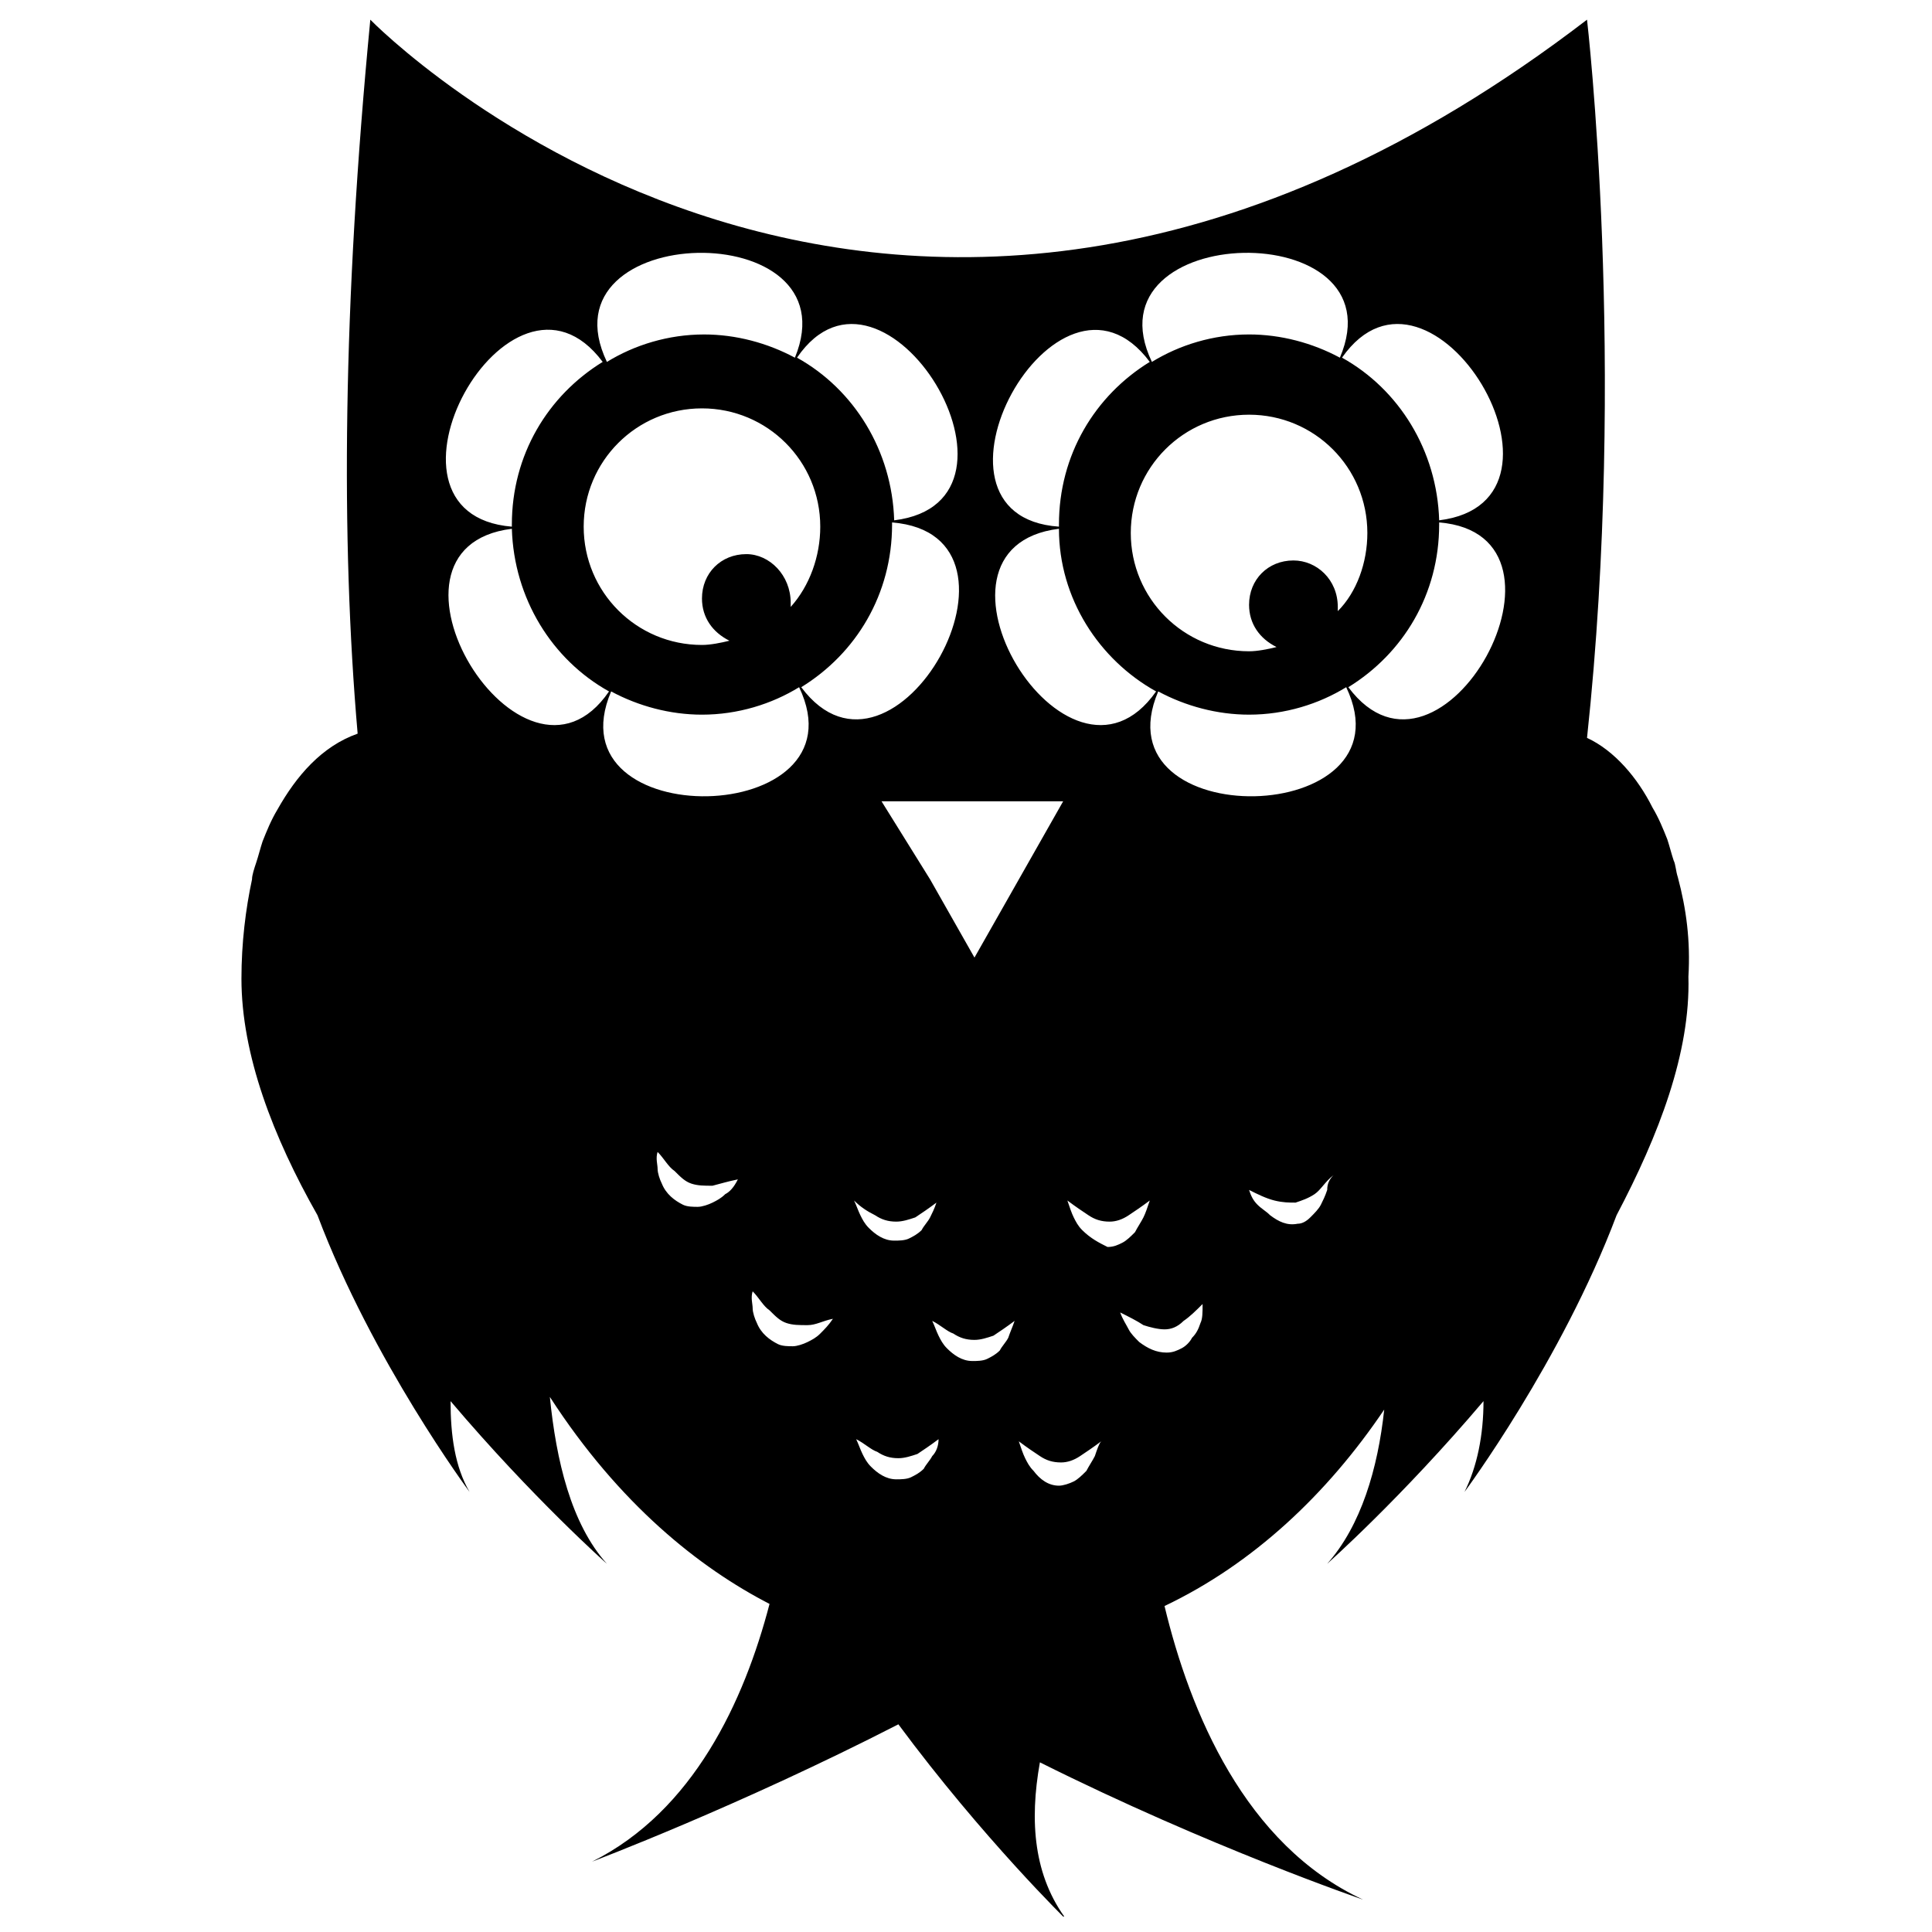 <?xml version="1.0" encoding="UTF-8"?>
<!-- Uploaded to: SVG Repo, www.svgrepo.com, Generator: SVG Repo Mixer Tools -->
<svg width="800px" height="800px" version="1.1" viewBox="144 144 512 512" xmlns="http://www.w3.org/2000/svg">
 <defs>
  <clipPath id="a">
   <path d="m207 149h385v502.9h-385z"/>
  </clipPath>
 </defs>
 <g clip-path="url(#a)">
  <path d="m591.45 402.8c0.559-9.516-0.559-17.914-2.801-26.309-0.559-1.68-0.559-3.359-1.121-4.477-0.559-1.68-1.121-3.918-1.68-5.598-1.121-2.801-2.238-5.598-3.918-8.398-3.918-7.836-10.078-15.113-17.352-18.473 10.637-99.082 0-190.33 0-190.33-184.73 141.62-322.44 0-322.44 0-7.277 75.57-7.836 137.71-3.359 189.21-9.516 3.359-16.234 11.195-21.273 20.152-1.68 2.801-2.801 5.598-3.918 8.398-0.559 1.68-1.121 3.918-1.68 5.598-0.559 1.68-1.121 3.359-1.121 4.477-1.68 7.836-2.801 16.793-2.801 26.309 0 20.152 8.398 41.984 20.152 62.695 14.555 38.625 40.305 73.332 40.305 73.332-3.918-6.719-5.039-15.113-5.039-24.07 21.832 25.75 41.426 43.105 41.426 43.105-9.516-10.637-13.434-27.43-15.113-44.223 18.473 28.551 39.746 45.344 58.219 54.859-6.719 25.75-20.152 54.859-47.023 68.293 0 0 38.625-14.555 81.168-36.387 22.391 30.23 44.781 52.059 44.781 52.059-8.957-11.754-10.078-26.309-7.277-41.984 44.781 22.391 85.648 36.387 85.648 36.387-31.348-14.555-45.902-49.82-52.621-77.812 23.512-11.195 43.105-29.668 58.219-52.059-1.68 15.676-6.156 30.789-15.113 40.863 0 0 19.594-17.352 41.426-43.105 0 8.957-1.68 17.352-5.039 24.07 0 0 25.75-34.707 40.305-73.332 11.203-21.266 19.602-43.098 19.039-63.25zm-66.055-120.91c-0.559-18.473-10.637-34.707-25.75-43.105 23.512-33.586 66.613 38.066 25.75 43.105zm-38.625 10.637c-6.719 0-11.754 5.039-11.754 11.754 0 5.039 2.801 8.957 7.277 11.195-2.238 0.559-5.039 1.121-7.277 1.121-17.352 0-31.348-13.996-31.348-31.348 0-17.352 13.996-31.348 31.348-31.348 17.352 0 31.348 13.996 31.348 31.348 0 7.836-2.801 15.676-7.836 20.711v-1.121c-0.004-7.273-5.602-12.312-11.758-12.312zm-36.387 34.707c-23.512 33.586-66.613-38.066-25.75-43.105 0 18.473 10.637 34.707 25.75 43.105zm48.703-88.445c-7.277-3.918-15.676-6.156-24.07-6.156-9.516 0-18.473 2.801-25.75 7.277-17.914-37.508 66.055-39.188 49.82-1.121zm-50.383 1.117c-14.555 8.957-24.07 24.629-24.07 43.105v0.559c-40.863-2.801-0.559-76.691 24.07-43.664zm-47.02 116.44h24.07l-23.508 41.422-11.754-20.711-12.883-20.711zm-45.344-30.23c14.555-8.957 24.07-24.629 24.07-43.105v-0.559c41.426 3.359 0.559 76.691-24.07 43.664zm-14.555-35.266c-6.719 0-11.754 5.039-11.754 11.754 0 5.039 2.801 8.957 7.277 11.195-2.238 0.559-5.039 1.121-7.277 1.121-17.352 0-31.348-13.996-31.348-31.348s13.996-31.348 31.348-31.348c17.352 0 31.348 13.996 31.348 31.348 0 7.836-2.801 15.676-7.836 21.273v-1.121c-0.004-7.277-5.602-12.875-11.758-12.875zm39.184-8.957c-0.559-18.473-10.637-34.707-25.75-43.105 22.953-33.586 66.617 38.066 25.75 43.105zm-26.309-43.102c-7.277-3.918-15.676-6.156-24.07-6.156-9.516 0-18.473 2.801-25.75 7.277-17.914-37.508 65.492-39.188 49.82-1.121zm-50.941 1.117c-14.555 8.957-24.07 24.629-24.07 43.105v0.559c-40.863-3.359-0.559-76.691 24.07-43.664zm-24.07 44.223c0.559 18.473 10.637 34.707 25.75 43.105-22.953 33.586-66.613-38.066-25.75-43.105zm26.309 43.105c7.277 3.918 15.676 6.156 24.07 6.156 9.516 0 18.473-2.801 25.75-7.277 17.914 37.508-66.055 39.188-49.82 1.121zm30.23 133.23c-1.121 1.121-2.238 1.68-3.359 2.238-1.121 0.559-2.801 1.121-3.918 1.121-1.121 0-2.801 0-3.918-0.559-2.238-1.121-4.477-2.801-5.598-5.598-0.559-1.121-1.121-2.801-1.121-3.918 0-1.121-0.559-2.801 0-4.477 1.68 1.68 2.801 3.918 4.477 5.039 1.68 1.68 2.801 2.801 4.477 3.359 1.68 0.559 3.359 0.559 5.598 0.559 2.238-0.559 3.918-1.121 6.719-1.68-1.117 2.234-2.238 3.352-3.356 3.914zm25.191 36.945c-1.121 1.121-2.238 1.68-3.359 2.238s-2.801 1.121-3.918 1.121c-1.121 0-2.801 0-3.918-0.559-2.238-1.121-4.477-2.801-5.598-5.598-0.559-1.121-1.121-2.801-1.121-3.918 0-1.121-0.559-2.801 0-4.477 1.68 1.68 2.801 3.918 4.477 5.039 1.68 1.68 2.801 2.801 4.477 3.359 1.68 0.559 3.359 0.559 5.598 0.559s3.918-1.121 6.719-1.68c-1.117 1.676-2.238 2.793-3.356 3.914zm14.551-31.348c1.68 1.121 3.359 1.68 5.598 1.68 1.68 0 3.359-0.559 5.039-1.121 1.68-1.121 3.359-2.238 5.598-3.918-0.559 1.68-1.121 2.801-1.68 3.918-0.559 1.121-1.68 2.238-2.238 3.359-1.121 1.121-2.238 1.68-3.359 2.238-1.121 0.559-2.801 0.559-3.918 0.559-2.801 0-5.039-1.68-6.719-3.359-1.121-1.121-1.68-2.238-2.238-3.359-0.559-1.121-1.121-2.801-1.68-3.918 1.68 1.68 3.359 2.801 5.598 3.922zm15.117 63.816c-0.559 1.121-1.68 2.238-2.238 3.359-1.121 1.121-2.238 1.68-3.359 2.238-1.121 0.559-2.801 0.559-3.918 0.559-2.801 0-5.039-1.68-6.719-3.359-1.121-1.121-1.68-2.238-2.238-3.359-0.559-1.121-1.121-2.801-1.68-3.918 2.238 1.121 3.918 2.801 5.598 3.359 1.68 1.121 3.359 1.68 5.598 1.68 1.68 0 3.359-0.559 5.039-1.121 1.68-1.121 3.359-2.238 5.598-3.918 0 1.68-0.562 3.359-1.68 4.481zm20.152-31.352c-0.559 1.121-1.68 2.238-2.238 3.359-1.121 1.121-2.238 1.68-3.359 2.238-1.121 0.559-2.801 0.559-3.918 0.559-2.801 0-5.039-1.68-6.719-3.359-1.121-1.121-1.68-2.238-2.238-3.359-0.559-1.121-1.121-2.801-1.68-3.918 2.238 1.121 3.918 2.801 5.598 3.359 1.68 1.121 3.359 1.68 5.598 1.68 1.68 0 3.359-0.559 5.039-1.121 1.68-1.121 3.359-2.238 5.598-3.918-0.562 1.684-1.121 2.805-1.68 4.481zm22.949 31.352c-0.559 1.121-1.68 2.801-2.238 3.918-1.121 1.121-2.238 2.238-3.359 2.801-1.121 0.559-2.801 1.121-3.918 1.121-2.801 0-5.039-1.68-6.719-3.918-1.121-1.121-1.68-2.238-2.238-3.359s-1.121-2.801-1.68-4.477c2.238 1.68 3.918 2.801 5.598 3.918 1.68 1.121 3.359 1.68 5.598 1.68 1.68 0 3.359-0.559 5.039-1.68 1.68-1.121 3.359-2.238 5.598-3.918-0.559 0.555-1.117 2.234-1.68 3.914zm-3.359-59.898c-1.121-1.121-1.68-2.238-2.238-3.359-0.559-1.121-1.121-2.801-1.68-4.477 2.238 1.68 3.918 2.801 5.598 3.918 1.68 1.121 3.359 1.68 5.598 1.68 1.68 0 3.359-0.559 5.039-1.68 1.68-1.121 3.359-2.238 5.598-3.918-0.559 1.68-1.121 3.359-1.68 4.477-0.559 1.121-1.68 2.801-2.238 3.918-1.121 1.121-2.238 2.238-3.359 2.801-1.121 0.559-2.238 1.121-3.918 1.121-2.238-1.121-4.477-2.242-6.719-4.481zm31.352 24.629c-0.559 1.68-1.121 2.801-2.238 3.918-0.559 1.121-1.68 2.238-2.801 2.801-1.121 0.559-2.238 1.121-3.918 1.121-2.801 0-5.039-1.121-7.277-2.801-1.121-1.121-2.238-2.238-2.801-3.359-0.559-1.121-1.68-2.801-2.238-4.477 2.238 1.121 4.477 2.238 6.156 3.359 1.68 0.559 3.918 1.121 5.598 1.121 1.68 0 3.359-0.559 5.039-2.238 1.68-1.121 3.359-2.801 5.039-4.477 0 2.234 0 3.914-0.559 5.031zm33.586-35.266c-0.559 1.68-1.121 2.801-1.68 3.918-0.559 1.121-1.68 2.238-2.801 3.359-1.121 1.121-2.238 1.68-3.359 1.68-2.801 0.559-5.039-0.559-7.277-2.238-1.121-1.121-2.238-1.68-3.359-2.801s-1.68-2.238-2.238-3.918c2.238 1.121 4.477 2.238 6.719 2.801 2.238 0.559 3.918 0.559 5.598 0.559 1.68-0.559 3.359-1.121 5.039-2.238 1.68-1.121 2.801-3.359 5.039-5.039-1.121 1.121-1.68 2.238-1.68 3.918zm-44.785-132.11c7.277 3.918 15.676 6.156 24.07 6.156 9.516 0 18.473-2.801 25.75-7.277 17.914 37.508-66.051 39.188-49.82 1.121zm50.383-1.121c14.555-8.957 24.07-24.629 24.07-43.105v-0.559c40.863 3.359 0.559 76.691-24.07 43.664z"/>
 </g>
</svg>